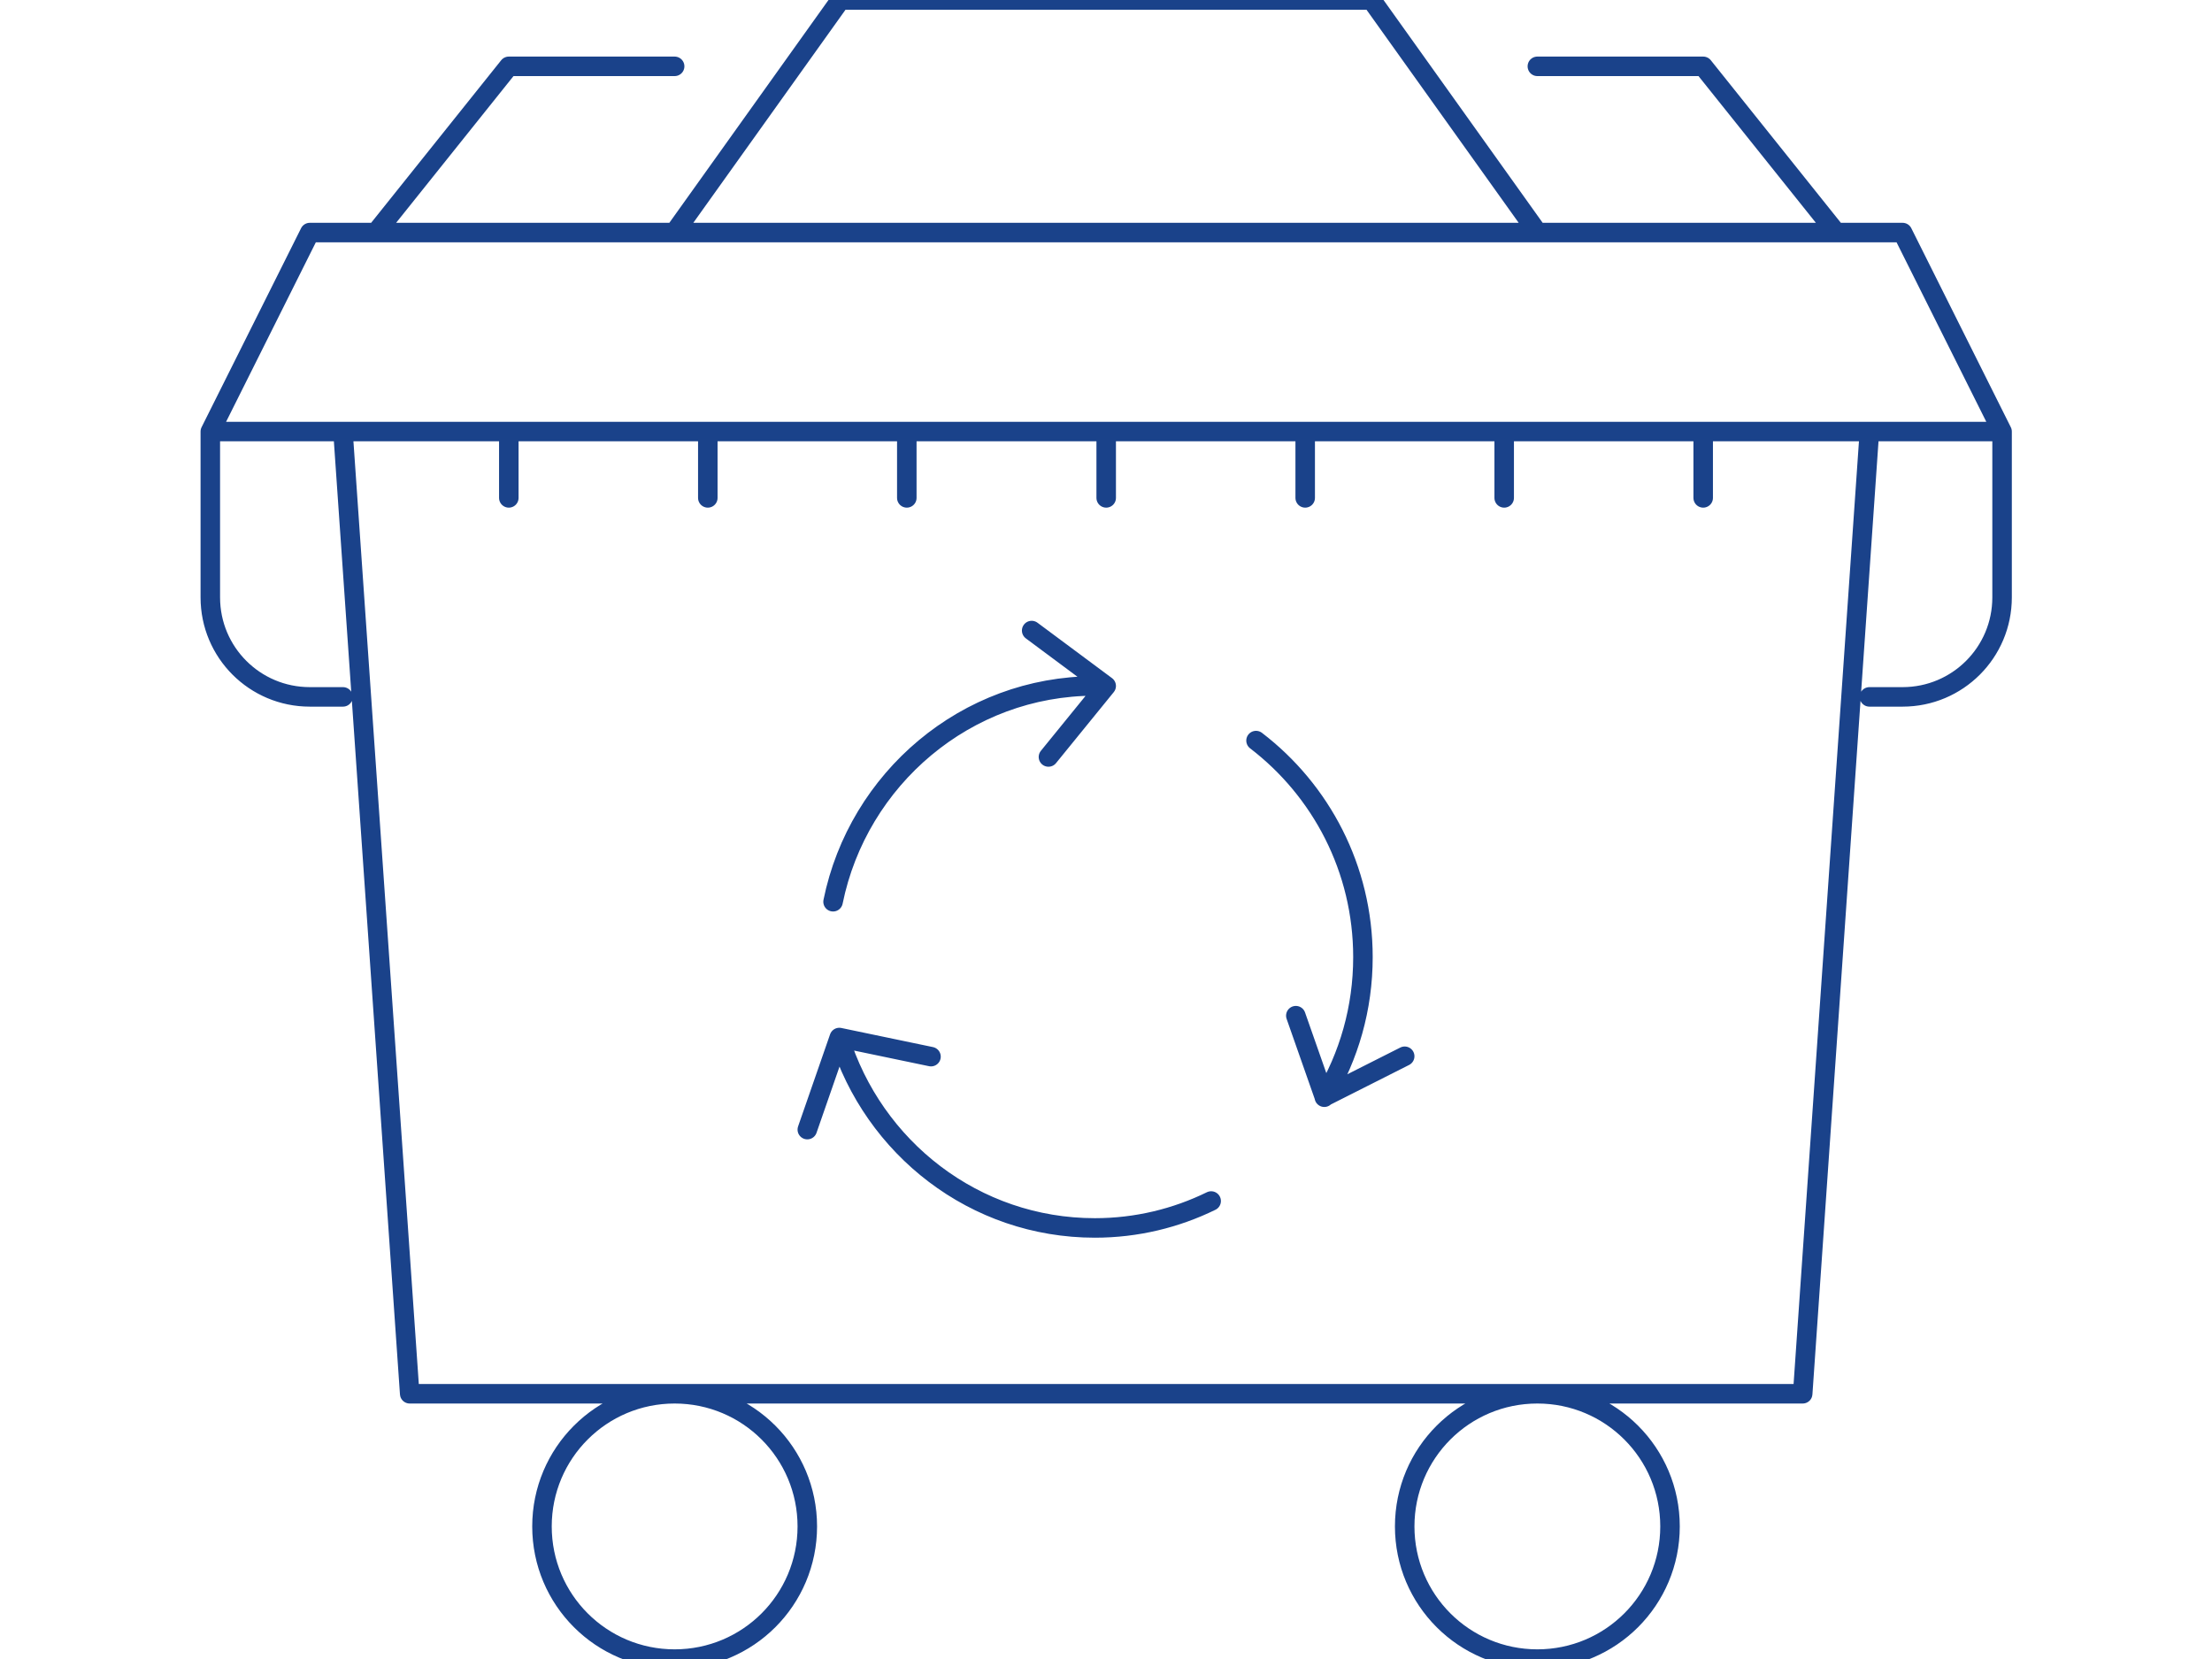 <?xml version="1.0" encoding="utf-8"?>
<!-- Generator: Adobe Illustrator 28.0.0, SVG Export Plug-In . SVG Version: 6.00 Build 0)  -->
<svg version="1.1" id="Livello_1" xmlns="http://www.w3.org/2000/svg" xmlns:xlink="http://www.w3.org/1999/xlink" x="0px" y="0px"
	 viewBox="0 0 56.69 42.52" style="enable-background:new 0 0 56.69 42.52;" xml:space="preserve">
<style type="text/css">
	.st0{fill:none;stroke:#1A428A;stroke-width:0.5;stroke-linecap:round;stroke-linejoin:round;}
</style>
<path class="st0" d="M20.69,39.12c0-1.88-1.52-3.4-3.4-3.4s-3.4,1.52-3.4,3.4s1.52,3.4,3.4,3.4S20.69,41,20.69,39.12z M42.8,39.12
	c0-1.88-1.52-3.4-3.4-3.4s-3.4,1.52-3.4,3.4s1.52,3.4,3.4,3.4S42.8,41,42.8,39.12z M13.04,11.06v1.7 M18.14,11.06v1.7 M23.24,11.06
	v1.7 M28.35,11.06v1.7 M33.45,11.06v1.7 M38.55,11.06v1.7 M43.65,11.06v1.7 M5.39,11.06v4.25c0,1.41,1.14,2.55,2.55,2.55h0.85
	 M51.31,11.06v4.25c0,1.41-1.14,2.55-2.55,2.55h-0.85 M20.69,28.95l0.82-2.36l2.35,0.49 M33.21,26.03l0.73,2.08L36,27.07
	 M26.44,16.16l1.91,1.42l-1.48,1.82 M21.35,23.11c0.64-3.15,3.41-5.53,6.71-5.53 M21.51,26.59c0.87,2.83,3.47,4.88,6.55,4.88
	c1.07,0,2.08-0.25,2.98-0.69 M32.19,18.98c1.66,1.27,2.74,3.28,2.74,5.55c0,1.31-0.36,2.54-0.99,3.59l0,0 M47.91,11.06L46.2,35.72
	H10.5L8.79,11.06 M17.29,1.7h-4.25l-3.4,4.25 M39.4,1.7h4.25l3.4,4.25 M17.29,5.95L21.54,0h13.61l4.25,5.95 M51.31,11.06l-2.55-5.1
	H7.94l-2.55,5.1H51.31z"/>
</svg>
